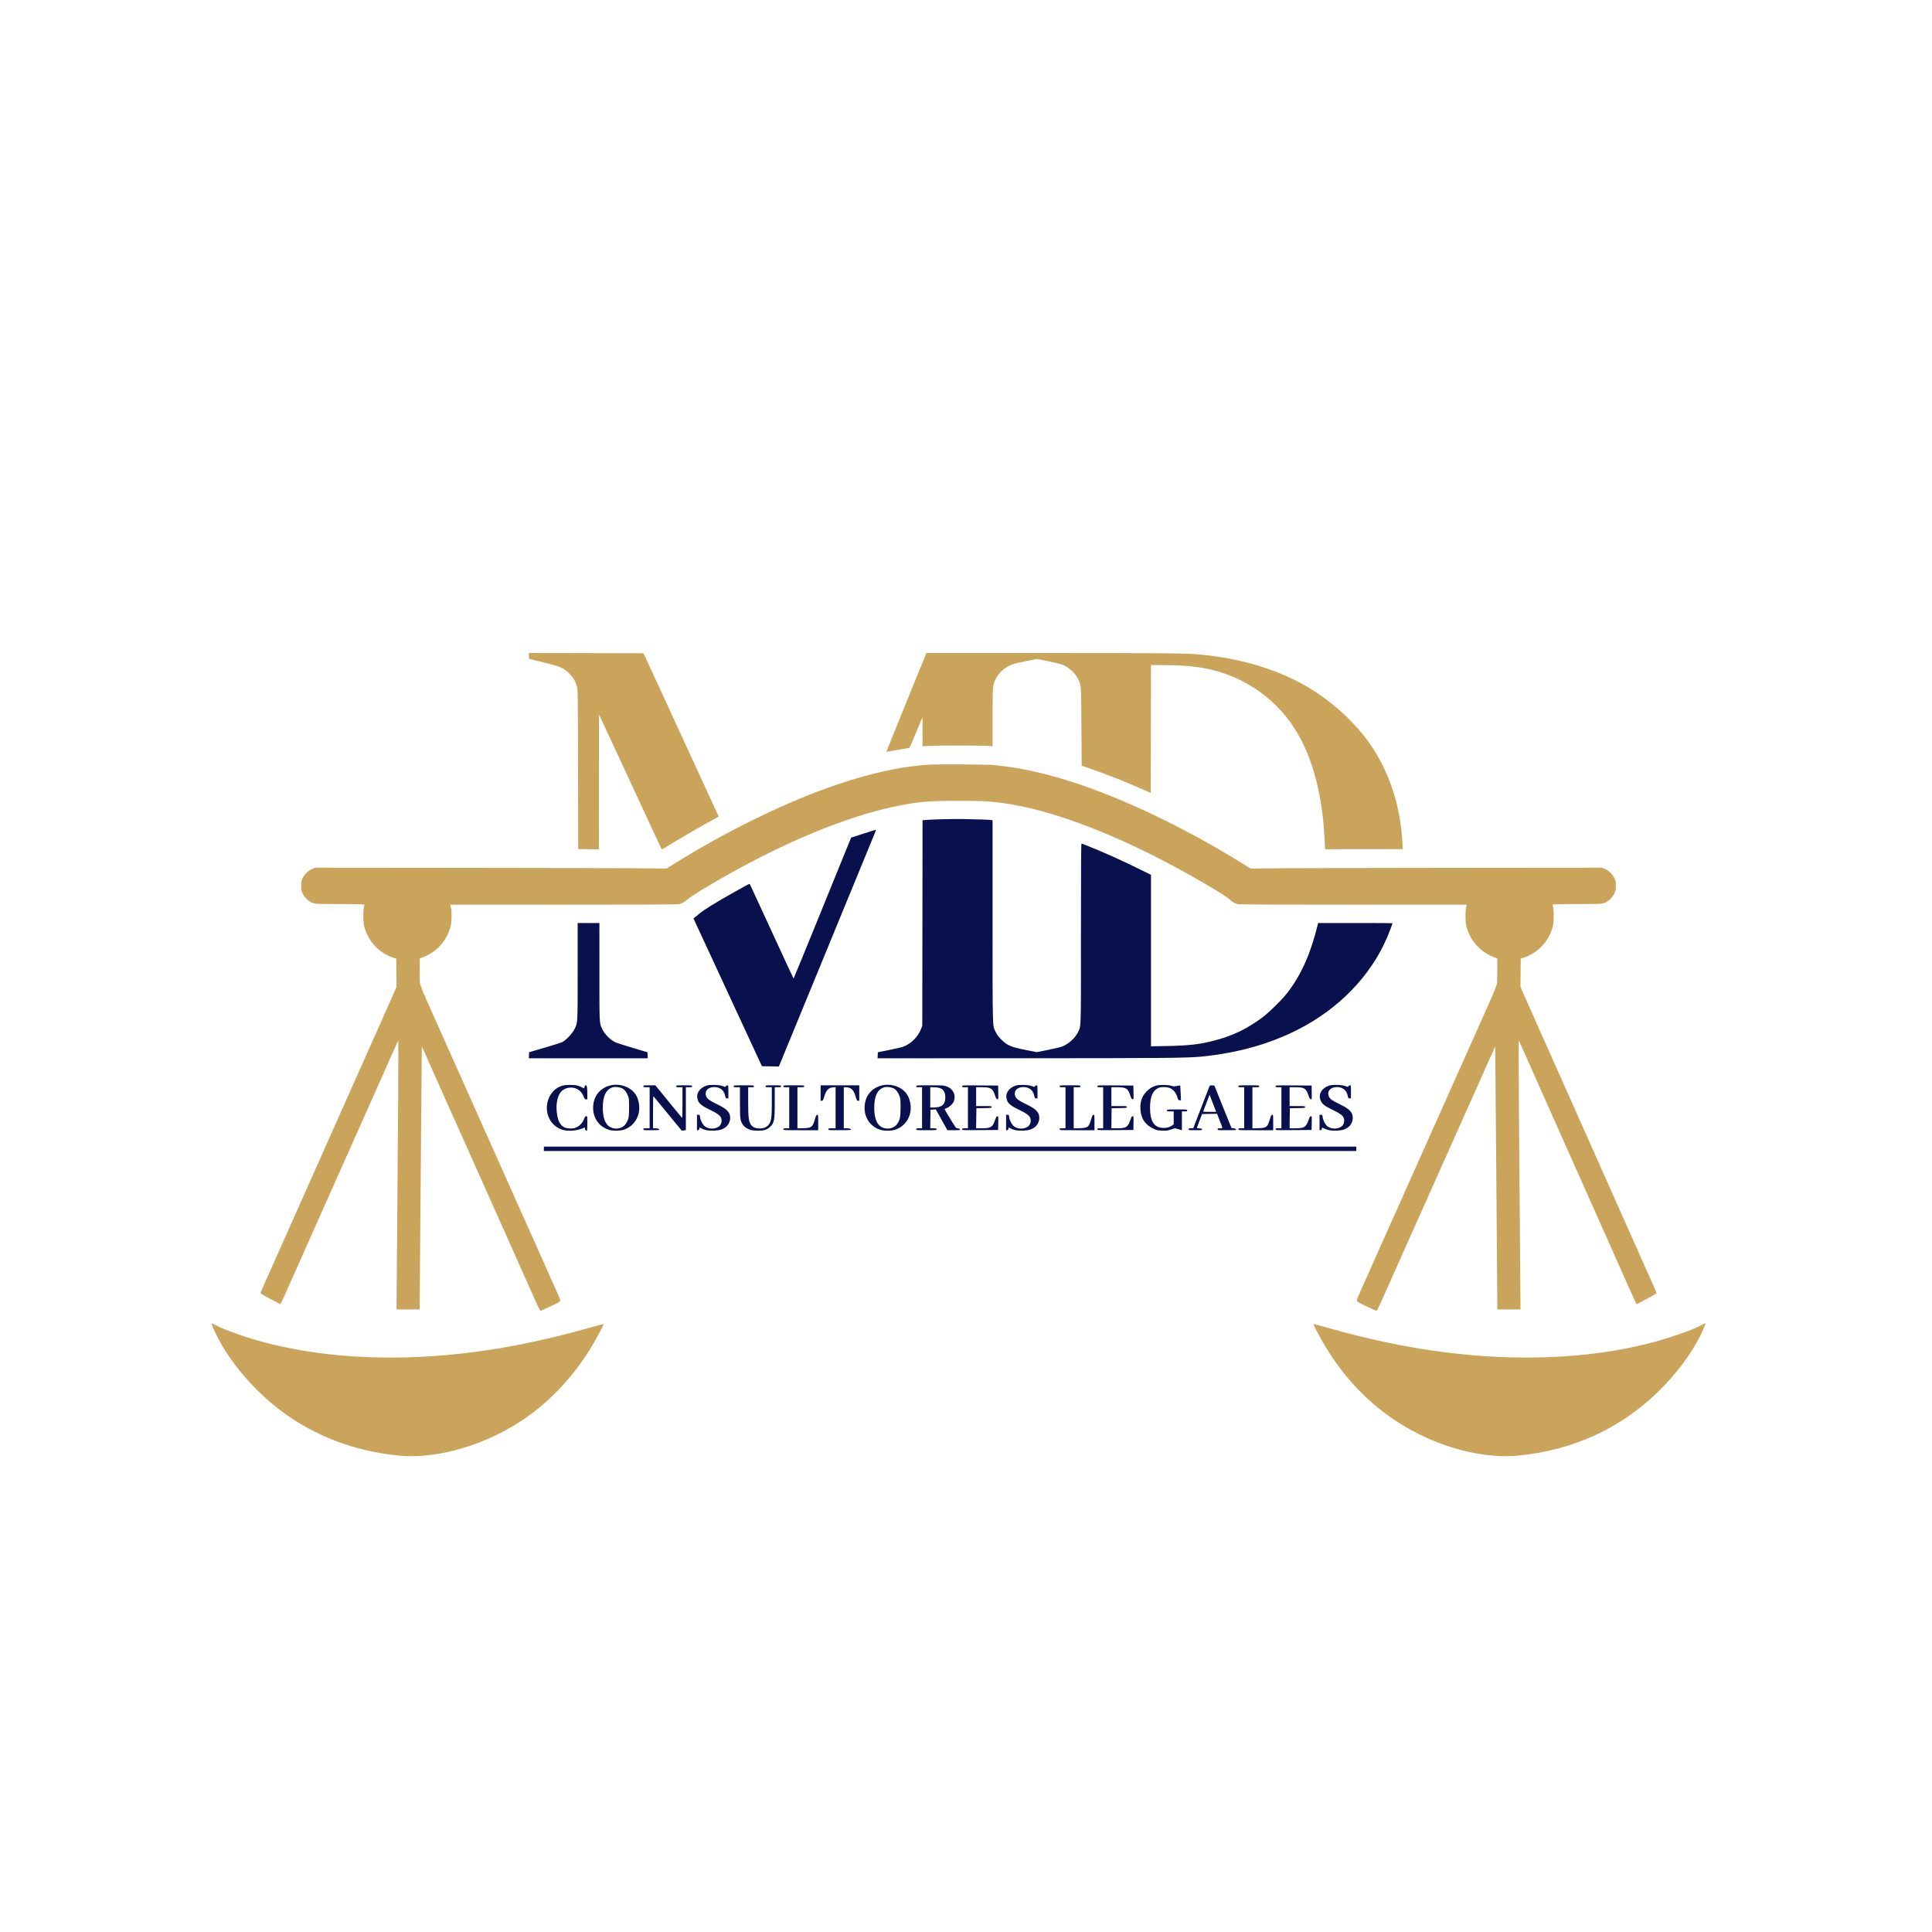 <svg xmlns="http://www.w3.org/2000/svg" width="4000" height="4000" viewBox="0 0 4000 4000" version="1.1"><path d="M 1095 1357.977 C 1095 1363.352, 1095.229 1364.018, 1097.250 1364.517 C 1098.487 1364.823, 1111.919 1368.133, 1127.097 1371.874 C 1161.214 1380.282, 1166.768 1382.720, 1178.567 1394.468 C 1187.142 1403.006, 1191.388 1410.117, 1194.706 1421.500 C 1196.334 1427.086, 1196.476 1438.895, 1196.761 1592.750 L 1197.067 1758 1204.784 1758.019 C 1209.028 1758.029, 1218.688 1758.164, 1226.250 1758.320 L 1240 1758.602 1240.047 1619.051 L 1240.093 1479.500 1242.429 1484 C 1243.713 1486.475, 1272.771 1549.025, 1307.001 1623 C 1341.232 1696.975, 1369.554 1757.847, 1369.939 1758.270 C 1370.325 1758.694, 1374.434 1756.622, 1379.070 1753.667 C 1388.209 1747.842, 1417.860 1730.168, 1435.500 1720.031 C 1455.630 1708.464, 1459.403 1706.342, 1473.750 1698.527 C 1481.588 1694.258, 1487.993 1690.705, 1487.984 1690.633 C 1487.976 1690.560, 1452.963 1614.450, 1410.179 1521.500 L 1332.389 1352.500 1213.694 1352.246 L 1095 1351.992 1095 1357.977 M 1916.671 1355.250 C 1905.070 1383.057, 1834.942 1556.275, 1835.186 1556.520 C 1835.371 1556.705, 1840.918 1555.803, 1847.511 1554.516 C 1854.105 1553.229, 1864.450 1551.415, 1870.500 1550.485 C 1876.550 1549.556, 1881.986 1548.659, 1882.580 1548.494 C 1883.175 1548.328, 1889.573 1533.862, 1896.800 1516.346 L 1909.940 1484.500 1909.970 1514.733 L 1910 1544.966 1925.750 1544.233 C 1934.412 1543.830, 1946.675 1543.546, 1953 1543.603 C 1959.325 1543.659, 1973.725 1543.677, 1985 1543.643 C 2019.500 1543.538, 2040.157 1543.807, 2047.750 1544.460 L 2055 1545.083 2055.017 1485.792 C 2055.031 1437.657, 2055.310 1425.183, 2056.498 1419.500 C 2060.145 1402.055, 2072.205 1386.916, 2089.040 1378.652 C 2097.552 1374.473, 2100.930 1373.519, 2122.750 1369.130 L 2146.999 1364.252 2170.250 1369.006 C 2183.037 1371.621, 2196.081 1374.745, 2199.236 1375.947 C 2212.060 1380.834, 2225.768 1393.148, 2231.811 1405.208 C 2238.612 1418.780, 2238.347 1415.092, 2238.952 1504.385 L 2239.500 1585.270 2257.500 1591.468 C 2291.900 1603.311, 2331.760 1619.120, 2368 1635.292 L 2382.500 1641.763 2382.754 1509.382 L 2383.007 1377 2407.254 1377.004 C 2478.507 1377.014, 2523.218 1385.836, 2569.981 1409.112 C 2605.443 1426.763, 2637.875 1452.914, 2663.021 1484.133 C 2709.679 1542.058, 2736.710 1627.567, 2742.286 1734.868 L 2743.500 1758.237 2749.750 1758.177 C 2753.188 1758.144, 2789.366 1758.091, 2830.146 1758.059 L 2904.292 1758 2903.612 1745.250 C 2899.126 1661.167, 2871.969 1584.929, 2825.180 1525.065 C 2795.596 1487.215, 2755.917 1452.111, 2712.750 1425.601 C 2652.280 1388.464, 2572.554 1363.544, 2488.500 1355.508 C 2456.236 1352.424, 2420.562 1352.033, 2170.263 1352.016 L 1918.027 1352 1916.671 1355.250 M 1924 1583.134 C 1826.222 1588.907, 1702.623 1627.272, 1565.500 1694.414 C 1506.229 1723.436, 1450.968 1754.005, 1396.701 1787.792 L 1379.902 1798.250 1313.201 1797.646 C 1276.516 1797.314, 1112.850 1796.920, 949.500 1796.771 L 652.500 1796.500 646.753 1798.821 C 638.731 1802.060, 630.830 1809.569, 626.774 1817.807 C 623.769 1823.912, 623.500 1825.241, 623.500 1834 C 623.500 1842.759, 623.769 1844.088, 626.774 1850.193 C 630.830 1858.431, 638.731 1865.940, 646.753 1869.179 C 652.469 1871.488, 652.774 1871.502, 703.844 1871.785 C 748.612 1872.033, 755.115 1872.258, 754.621 1873.545 C 752.770 1878.370, 751.802 1889.695, 752.243 1901.384 C 752.663 1912.526, 753.206 1915.930, 755.851 1924 C 765.099 1952.220, 787.007 1974.080, 815 1983.018 L 820.500 1984.774 820.765 2013.856 L 821.030 2042.938 817.120 2052.219 C 814.970 2057.324, 811.534 2065.100, 809.484 2069.500 C 807.434 2073.900, 803.614 2082.450, 800.994 2088.500 C 798.375 2094.550, 794.100 2104.225, 791.496 2110 C 784.254 2126.060, 779.256 2137.253, 772.966 2151.500 C 769.809 2158.650, 763.299 2173.275, 758.498 2184 C 753.698 2194.725, 747.190 2209.350, 744.038 2216.500 C 734.655 2237.778, 716.344 2278.790, 706.881 2299.721 C 703.097 2308.093, 700 2315.158, 700 2315.422 C 700 2315.686, 697.252 2321.886, 693.894 2329.201 C 690.536 2336.515, 685.623 2347.450, 682.975 2353.500 C 678.098 2364.644, 672.269 2377.736, 656.483 2413 C 651.682 2423.725, 645.393 2437.900, 642.507 2444.500 C 639.620 2451.100, 635.129 2461.225, 632.525 2467 C 629.922 2472.775, 624.284 2485.375, 619.997 2495 C 615.709 2504.625, 610.290 2516.775, 607.953 2522 C 605.617 2527.225, 601.122 2537.350, 597.966 2544.500 C 594.809 2551.650, 588.300 2566.275, 583.500 2577 C 573.784 2598.712, 566.265 2615.609, 557.023 2636.500 C 553.617 2644.200, 548.135 2656.451, 544.841 2663.725 C 541.546 2670.999, 539.114 2677.375, 539.434 2677.894 C 540.025 2678.849, 579.229 2700, 580.410 2700 C 581.214 2700, 588.684 2683.722, 610.011 2635.500 C 623.766 2604.397, 640.643 2566.435, 646.465 2553.500 C 656.032 2532.245, 670.245 2500.362, 683.020 2471.500 C 686.184 2464.350, 692.700 2449.725, 697.500 2439 C 707.452 2416.762, 715.168 2399.437, 723.777 2380 C 739.404 2344.717, 742.481 2337.813, 746.731 2328.500 C 749.240 2323, 753.973 2312.425, 757.248 2305 C 767.499 2281.759, 783.030 2246.788, 792.998 2224.500 C 796.195 2217.350, 802.704 2202.725, 807.461 2192 C 812.218 2181.275, 817.998 2168.384, 820.305 2163.352 L 824.500 2154.205 824.784 2178.352 C 824.940 2191.634, 824.151 2314.550, 823.031 2451.500 C 821.911 2588.450, 820.996 2702.863, 820.997 2705.750 L 821 2711 845 2711 L 869 2711 869.004 2692.250 C 869.007 2675.036, 870.116 2536.375, 871.449 2386.500 C 871.747 2352.950, 872.291 2289.725, 872.659 2246 L 873.327 2166.500 876.772 2174 C 878.667 2178.125, 882.587 2186.900, 885.484 2193.500 C 888.380 2200.100, 894.691 2214.275, 899.509 2225 C 904.326 2235.725, 910.038 2248.550, 912.203 2253.500 C 914.367 2258.450, 918.982 2268.800, 922.458 2276.500 C 925.935 2284.200, 932.695 2299.275, 937.482 2310 C 947.849 2333.229, 955.502 2350.347, 964.306 2370 C 979.199 2403.245, 984.525 2415.174, 989.980 2427.500 C 993.145 2434.650, 999.675 2449.275, 1004.492 2460 C 1009.309 2470.725, 1015.623 2484.900, 1018.523 2491.500 C 1021.423 2498.100, 1025.244 2506.650, 1027.014 2510.500 C 1028.784 2514.350, 1032.825 2523.350, 1035.995 2530.500 C 1039.166 2537.650, 1045.689 2552.275, 1050.493 2563 C 1055.296 2573.725, 1061.816 2588.350, 1064.980 2595.500 C 1068.145 2602.650, 1074.676 2617.275, 1079.494 2628 C 1084.313 2638.725, 1090.833 2653.350, 1093.983 2660.500 C 1097.134 2667.650, 1101.973 2678.450, 1104.737 2684.500 C 1107.501 2690.550, 1110.802 2697.975, 1112.073 2701 C 1114.271 2706.233, 1118.632 2714, 1119.371 2714 C 1119.562 2714, 1128.669 2709.811, 1139.609 2704.691 C 1155.584 2697.214, 1159.562 2694.958, 1159.814 2693.233 C 1160.109 2691.216, 1155.924 2680.956, 1145.240 2657.500 C 1142.735 2652, 1138.107 2641.650, 1134.956 2634.500 C 1131.805 2627.350, 1125.299 2612.725, 1120.500 2602 C 1115.700 2591.275, 1109.993 2578.450, 1107.817 2573.500 C 1105.642 2568.550, 1101.019 2558.200, 1097.544 2550.500 C 1094.069 2542.800, 1087.611 2528.400, 1083.192 2518.500 C 1078.773 2508.600, 1071.748 2492.928, 1067.579 2483.673 C 1063.411 2474.418, 1060 2466.680, 1060 2466.477 C 1060 2466.275, 1057.460 2460.572, 1054.354 2453.804 C 1051.249 2447.037, 1046.132 2435.650, 1042.982 2428.500 C 1039.832 2421.350, 1033.313 2406.725, 1028.494 2396 C 1023.676 2385.275, 1017.149 2370.650, 1013.990 2363.500 C 1010.832 2356.350, 1004.087 2341.275, 999.002 2330 C 993.918 2318.725, 987.389 2304.100, 984.494 2297.500 C 981.599 2290.900, 974.865 2275.825, 969.530 2264 C 964.195 2252.175, 957.671 2237.550, 955.032 2231.500 C 952.393 2225.450, 948.567 2216.900, 946.529 2212.500 C 944.491 2208.100, 940.658 2199.550, 938.012 2193.500 C 935.366 2187.450, 929.051 2173.275, 923.977 2162 C 918.904 2150.725, 912.159 2135.650, 908.990 2128.500 C 905.820 2121.350, 899.296 2106.725, 894.493 2096 C 878.367 2059.995, 874.226 2050.290, 872.596 2044.681 C 871.704 2041.612, 870.530 2038.827, 869.987 2038.492 C 869.377 2038.115, 869 2027.646, 869 2011.123 L 869 1984.364 877.532 1981.046 C 902.703 1971.254, 922.577 1950.114, 931.158 1924 C 933.891 1915.681, 934.335 1912.760, 934.729 1900.500 C 935.044 1890.671, 934.754 1884.483, 933.755 1879.729 L 932.332 1872.959 1167.148 1873.023 C 1340.882 1873.070, 1403.073 1872.788, 1406.226 1871.939 C 1412.816 1870.165, 1418.081 1867.195, 1423 1862.478 C 1431.747 1854.091, 1488.185 1820.502, 1541.500 1791.953 C 1658.221 1729.453, 1770.544 1685.843, 1860.500 1668.100 C 1902.244 1659.867, 1925.079 1658.008, 1984.500 1658.008 C 2030.663 1658.008, 2046.148 1658.729, 2072.500 1662.105 C 2184.905 1676.507, 2336.094 1736.674, 2497.186 1831.113 C 2524.196 1846.946, 2541.191 1857.867, 2546 1862.478 C 2550.919 1867.195, 2556.184 1870.165, 2562.774 1871.939 C 2565.927 1872.788, 2628.118 1873.070, 2801.852 1873.023 L 3036.668 1872.959 3035.245 1879.729 C 3034.246 1884.483, 3033.956 1890.671, 3034.271 1900.500 C 3034.665 1912.760, 3035.109 1915.681, 3037.842 1924 C 3046.423 1950.114, 3066.297 1971.254, 3091.468 1981.046 L 3100 1984.364 3100 2011.123 C 3100 2027.646, 3099.623 2038.115, 3099.013 2038.492 C 3098.470 2038.827, 3097.296 2041.612, 3096.404 2044.681 C 3094.774 2050.290, 3090.633 2059.995, 3074.507 2096 C 3069.704 2106.725, 3063.180 2121.350, 3060.010 2128.500 C 3056.841 2135.650, 3050.096 2150.725, 3045.023 2162 C 3039.949 2173.275, 3033.634 2187.450, 3030.988 2193.500 C 3028.342 2199.550, 3024.509 2208.100, 3022.471 2212.500 C 3020.433 2216.900, 3016.607 2225.450, 3013.968 2231.500 C 3011.329 2237.550, 3004.805 2252.175, 2999.470 2264 C 2994.135 2275.825, 2987.401 2290.900, 2984.506 2297.500 C 2981.611 2304.100, 2975.082 2318.725, 2969.998 2330 C 2964.913 2341.275, 2958.168 2356.350, 2955.010 2363.500 C 2951.851 2370.650, 2945.324 2385.275, 2940.506 2396 C 2935.687 2406.725, 2929.168 2421.350, 2926.018 2428.500 C 2922.868 2435.650, 2917.751 2447.037, 2914.646 2453.804 C 2911.540 2460.572, 2909 2466.275, 2909 2466.477 C 2909 2466.680, 2905.589 2474.418, 2901.421 2483.673 C 2897.252 2492.928, 2890.227 2508.600, 2885.808 2518.500 C 2881.389 2528.400, 2874.931 2542.800, 2871.456 2550.500 C 2867.981 2558.200, 2863.358 2568.550, 2861.183 2573.500 C 2859.007 2578.450, 2853.300 2591.275, 2848.500 2602 C 2843.701 2612.725, 2837.195 2627.350, 2834.044 2634.500 C 2830.893 2641.650, 2826.265 2652, 2823.760 2657.500 C 2813.076 2680.956, 2808.891 2691.216, 2809.186 2693.233 C 2809.438 2694.958, 2813.416 2697.214, 2829.391 2704.691 C 2840.331 2709.811, 2849.438 2714, 2849.629 2714 C 2850.368 2714, 2854.729 2706.233, 2856.927 2701 C 2858.198 2697.975, 2861.499 2690.550, 2864.263 2684.500 C 2867.027 2678.450, 2871.866 2667.650, 2875.017 2660.500 C 2878.167 2653.350, 2884.687 2638.725, 2889.506 2628 C 2894.324 2617.275, 2900.855 2602.650, 2904.020 2595.500 C 2907.184 2588.350, 2913.704 2573.725, 2918.507 2563 C 2923.311 2552.275, 2929.834 2537.650, 2933.005 2530.500 C 2936.175 2523.350, 2940.216 2514.350, 2941.986 2510.500 C 2943.756 2506.650, 2947.577 2498.100, 2950.477 2491.500 C 2953.377 2484.900, 2959.691 2470.725, 2964.508 2460 C 2969.325 2449.275, 2975.855 2434.650, 2979.020 2427.500 C 2984.475 2415.174, 2989.801 2403.245, 3004.694 2370 C 3013.498 2350.347, 3021.151 2333.229, 3031.518 2310 C 3036.305 2299.275, 3043.065 2284.200, 3046.542 2276.500 C 3050.018 2268.800, 3054.633 2258.450, 3056.797 2253.500 C 3058.962 2248.550, 3064.674 2235.725, 3069.491 2225 C 3074.309 2214.275, 3080.620 2200.100, 3083.516 2193.500 C 3086.413 2186.900, 3090.333 2178.125, 3092.228 2174 L 3095.673 2166.500 3096.341 2246 C 3096.709 2289.725, 3097.253 2352.950, 3097.551 2386.500 C 3098.884 2536.375, 3099.993 2675.036, 3099.996 2692.250 L 3100 2711 3124 2711 L 3148 2711 3148.003 2705.750 C 3148.004 2702.863, 3147.089 2588.450, 3145.969 2451.500 C 3144.849 2314.550, 3144.060 2191.634, 3144.216 2178.352 L 3144.500 2154.205 3148.695 2163.352 C 3151.002 2168.384, 3156.782 2181.275, 3161.539 2192 C 3166.296 2202.725, 3172.805 2217.350, 3176.002 2224.500 C 3185.970 2246.788, 3201.501 2281.759, 3211.752 2305 C 3215.027 2312.425, 3219.760 2323, 3222.269 2328.500 C 3226.519 2337.813, 3229.596 2344.717, 3245.223 2380 C 3253.832 2399.437, 3261.548 2416.762, 3271.500 2439 C 3276.300 2449.725, 3282.816 2464.350, 3285.980 2471.500 C 3298.755 2500.362, 3312.968 2532.245, 3322.535 2553.500 C 3328.357 2566.435, 3345.234 2604.397, 3358.989 2635.500 C 3380.316 2683.722, 3387.786 2700, 3388.590 2700 C 3389.771 2700, 3428.975 2678.849, 3429.566 2677.894 C 3429.886 2677.375, 3427.454 2670.999, 3424.159 2663.725 C 3420.865 2656.451, 3415.383 2644.200, 3411.977 2636.500 C 3402.735 2615.609, 3395.216 2598.712, 3385.500 2577 C 3380.700 2566.275, 3374.191 2551.650, 3371.034 2544.500 C 3367.878 2537.350, 3363.383 2527.225, 3361.047 2522 C 3358.710 2516.775, 3353.291 2504.625, 3349.003 2495 C 3344.716 2485.375, 3339.078 2472.775, 3336.475 2467 C 3333.871 2461.225, 3329.380 2451.100, 3326.493 2444.500 C 3323.607 2437.900, 3317.318 2423.725, 3312.517 2413 C 3296.731 2377.736, 3290.902 2364.644, 3286.025 2353.500 C 3283.377 2347.450, 3278.464 2336.515, 3275.106 2329.201 C 3271.748 2321.886, 3269 2315.686, 3269 2315.422 C 3269 2315.158, 3265.903 2308.093, 3262.119 2299.721 C 3252.656 2278.790, 3234.345 2237.778, 3224.962 2216.500 C 3221.810 2209.350, 3215.302 2194.725, 3210.502 2184 C 3205.701 2173.275, 3199.191 2158.650, 3196.034 2151.500 C 3189.744 2137.253, 3184.746 2126.060, 3177.504 2110 C 3174.900 2104.225, 3170.625 2094.550, 3168.006 2088.500 C 3165.386 2082.450, 3161.566 2073.900, 3159.516 2069.500 C 3157.466 2065.100, 3154.030 2057.324, 3151.880 2052.219 L 3147.970 2042.938 3148.235 2013.856 L 3148.500 1984.774 3154 1983.018 C 3168.858 1978.274, 3182.502 1969.579, 3193.260 1957.999 C 3202.171 1948.407, 3208.946 1936.825, 3213.149 1924 C 3215.794 1915.930, 3216.337 1912.526, 3216.757 1901.384 C 3217.198 1889.695, 3216.230 1878.370, 3214.379 1873.545 C 3213.885 1872.258, 3220.388 1872.033, 3265.156 1871.785 C 3316.226 1871.502, 3316.531 1871.488, 3322.247 1869.179 C 3330.269 1865.940, 3338.170 1858.431, 3342.226 1850.193 C 3345.231 1844.088, 3345.500 1842.759, 3345.500 1834 C 3345.500 1825.241, 3345.231 1823.912, 3342.226 1817.807 C 3338.170 1809.569, 3330.269 1802.060, 3322.247 1798.821 L 3316.500 1796.500 3019.500 1796.771 C 2856.150 1796.920, 2692.484 1797.314, 2655.799 1797.646 L 2589.098 1798.250 2572.299 1787.792 C 2546.266 1771.584, 2518.595 1755.310, 2491.500 1740.273 C 2384.315 1680.789, 2277.830 1634.828, 2188.352 1609.428 C 2140.475 1595.837, 2102.972 1588.531, 2057.500 1583.935 C 2044.719 1582.643, 1942.681 1582.031, 1924 1583.134 M 438 2740.477 C 438 2742.133, 443.575 2755.189, 448.317 2764.640 C 476.603 2821.014, 526.250 2879.112, 582 2921.081 C 650.797 2972.871, 733.667 3004.468, 824.500 3013.542 C 906.389 3021.722, 1009.404 2991.046, 1089.939 2934.498 C 1143.579 2896.834, 1189.750 2846.520, 1225.749 2786.500 C 1236.092 2769.255, 1250.480 2742.147, 1249.702 2741.369 C 1249.413 2741.079, 1236.423 2744.459, 1220.838 2748.880 C 1136.934 2772.680, 1060.772 2788.768, 984 2798.909 C 831.254 2819.086, 684.205 2813.357, 559.500 2782.370 C 517.158 2771.849, 467.624 2754.846, 446.033 2743.422 C 439.795 2740.121, 438 2739.463, 438 2740.477 M 3523.500 2743.076 C 3505.517 2753.369, 3452.059 2771.795, 3409.500 2782.370 C 3284.795 2813.357, 3137.746 2819.086, 2985 2798.909 C 2908.228 2788.768, 2832.066 2772.680, 2748.162 2748.880 C 2732.577 2744.459, 2719.587 2741.079, 2719.298 2741.369 C 2718.520 2742.147, 2732.908 2769.255, 2743.251 2786.500 C 2791.890 2867.594, 2856.905 2928.796, 2937 2968.887 C 3006.011 3003.429, 3082.010 3019.785, 3144.500 3013.542 C 3257.108 3002.293, 3355.088 2957.441, 3432.898 2881.524 C 3470.311 2845.021, 3500.560 2804.746, 3520.683 2764.640 C 3525.425 2755.189, 3531 2742.133, 3531 2740.477 C 3531 2739.410, 3528.228 2740.370, 3523.500 2743.076" stroke="none" fill="#cba45c" fill-rule="evenodd"/><path d="M 1953.500 1696.082 C 1938.650 1696.441, 1922.793 1697.084, 1918.261 1697.510 L 1910.023 1698.286 1909.761 1910.893 L 1909.500 2123.500 1907.167 2129.723 C 1900.883 2146.488, 1886.626 2160.865, 1870.146 2167.055 C 1867.041 2168.221, 1853.925 2171.293, 1841 2173.882 L 1817.500 2178.589 1817.202 2184.794 L 1816.905 2191 2115.202 2190.969 C 2411.137 2190.939, 2458.128 2190.505, 2488 2187.525 C 2562.425 2180.100, 2628.542 2161.531, 2687.500 2131.498 C 2771.987 2088.459, 2837.761 2020.478, 2871.846 1940.967 C 2876.068 1931.119, 2883 1912.756, 2883 1911.420 C 2883 1911.189, 2848.367 1911, 2806.039 1911 L 2729.077 1911 2728.029 1915.250 C 2713.322 1974.882, 2694.546 2017.117, 2666.124 2054.500 C 2655.274 2068.771, 2628.043 2095.732, 2613.500 2106.603 C 2581.133 2130.796, 2549.595 2145.679, 2509.982 2155.453 C 2481.202 2162.555, 2460.318 2164.811, 2415.250 2165.688 L 2383 2166.316 2383 1988.799 L 2383 1811.282 2362.250 1800.992 C 2324.768 1782.406, 2285.157 1764.571, 2253 1751.803 C 2246.125 1749.073, 2239.938 1746.602, 2239.250 1746.313 C 2238.253 1745.892, 2238 1783.451, 2238 1932.183 C 2238 2136.497, 2238.386 2123.063, 2232.129 2136.500 C 2226.247 2149.132, 2212.237 2161.763, 2198.304 2166.996 C 2195.112 2168.195, 2182.196 2171.241, 2169.602 2173.765 L 2146.703 2178.355 2132.102 2175.527 C 2092.883 2167.931, 2086.392 2165.387, 2073.397 2152.522 C 2067.283 2146.470, 2064.394 2142.658, 2061.634 2137 C 2054.596 2122.577, 2055.037 2137.902, 2055.017 1906.882 L 2055 1698.263 2050.750 1697.632 C 2046.978 1697.071, 2034.798 1696.667, 1992.500 1695.702 C 1985.900 1695.552, 1968.350 1695.722, 1953.500 1696.082 M 1804.500 1720.605 C 1800.100 1721.987, 1788.778 1725.610, 1779.340 1728.657 L 1762.180 1734.198 1749.270 1765.849 C 1742.169 1783.257, 1715.466 1848.902, 1689.929 1911.727 C 1664.393 1974.552, 1643.275 2025.959, 1643 2025.965 C 1642.725 2025.971, 1622.294 1981.994, 1597.598 1928.238 C 1572.901 1874.482, 1552.502 1830.276, 1552.267 1830.003 C 1551.776 1829.433, 1542.373 1834.403, 1519.500 1847.322 C 1480.654 1869.263, 1457.848 1883.360, 1448.431 1891.252 C 1445.644 1893.588, 1441.656 1896.850, 1439.570 1898.500 L 1435.777 1901.500 1506.642 2054.500 L 1577.507 2207.500 1595.045 2207.772 L 1612.584 2208.044 1711.973 1966.272 C 1766.637 1833.298, 1811.962 1723.037, 1812.694 1721.250 C 1813.427 1719.463, 1813.683 1718.021, 1813.263 1718.047 C 1812.844 1718.073, 1808.900 1719.224, 1804.500 1720.605 M 1196 2011.290 C 1196 2122.569, 1196.327 2116.755, 1189.264 2131 C 1184.645 2140.316, 1171.238 2154.256, 1163.461 2157.829 C 1160.690 2159.102, 1144.265 2164.280, 1126.961 2169.334 L 1095.500 2178.524 1095.202 2184.762 L 1094.905 2191 1218 2191 L 1341.095 2191 1340.798 2184.807 L 1340.500 2178.614 1310 2169.469 C 1293.225 2164.439, 1277.757 2159.575, 1275.626 2158.661 C 1264.372 2153.832, 1252.233 2141.890, 1246.762 2130.268 C 1240.788 2117.576, 1241.025 2122.444, 1241.012 2012.250 L 1241 1911 1218.500 1911 L 1196 1911 1196 2011.290 M 1165 2247.603 C 1148.202 2252.098, 1135.501 2267.183, 1132.776 2285.879 C 1129.107 2311.058, 1143.110 2333.381, 1166.500 2339.639 C 1177.387 2342.551, 1194.921 2340.963, 1206.452 2336.021 L 1211 2334.071 1211 2336.336 C 1211 2338.849, 1212.706 2341, 1214.700 2341 C 1215.709 2341, 1216 2337.641, 1216 2326 C 1216 2311.010, 1215.998 2311, 1213.698 2311 C 1211.857 2311, 1211.052 2311.954, 1209.686 2315.750 C 1206.940 2323.381, 1201.248 2330.053, 1194.568 2333.469 C 1189.516 2336.053, 1187.628 2336.466, 1181.096 2336.422 C 1163.585 2336.304, 1155.422 2326.586, 1152.754 2302.683 C 1150.880 2285.901, 1154.052 2269.773, 1160.935 2261.082 C 1168.196 2251.914, 1183.270 2248.962, 1194.576 2254.493 C 1200.853 2257.564, 1206.123 2263.763, 1208.753 2271.168 C 1210.244 2275.365, 1210.833 2276, 1213.235 2276 L 1216 2276 1216 2266.140 C 1216 2252.248, 1215.169 2247, 1212.971 2247 C 1211.123 2247, 1210 2248.902, 1210 2252.034 C 1210 2253.775, 1209.668 2253.732, 1205.202 2251.415 C 1202.563 2250.046, 1197.950 2248.273, 1194.952 2247.475 C 1187.992 2245.623, 1172.149 2245.691, 1165 2247.603 M 1259.772 2248.345 C 1239.617 2255.213, 1228 2271.848, 1228 2293.839 C 1228 2316.025, 1241.570 2334.039, 1262.500 2339.639 C 1269.924 2341.625, 1283.642 2341.367, 1290.909 2339.105 C 1313.021 2332.223, 1326.429 2310.179, 1323.039 2286.278 C 1320.964 2271.642, 1315.024 2261.564, 1304.176 2254.273 C 1291.609 2245.826, 1274.043 2243.481, 1259.772 2248.345 M 1462.321 2247.796 C 1447.679 2253.023, 1440.766 2264.135, 1444.450 2276.524 C 1446.768 2284.322, 1452.282 2289.150, 1467 2296.271 C 1489.058 2306.943, 1493.989 2311.249, 1493.996 2319.849 C 1494.002 2325.984, 1491.477 2330.641, 1486.620 2333.456 C 1478.649 2338.075, 1467.421 2337.602, 1459.765 2332.324 C 1455.279 2329.231, 1450.328 2319.950, 1449.389 2312.876 C 1448.785 2308.324, 1448.552 2308, 1445.871 2308 L 1443 2308 1443 2324.070 L 1443 2340.139 1445.250 2339.820 C 1446.819 2339.597, 1447.591 2338.718, 1447.800 2336.915 L 1448.101 2334.330 1452.800 2336.623 C 1459.967 2340.119, 1467.304 2341.287, 1478.981 2340.792 C 1490.198 2340.316, 1496.025 2338.507, 1502.673 2333.436 C 1509.947 2327.888, 1513.443 2317.242, 1510.939 2308.264 C 1508.708 2300.262, 1502.052 2294.641, 1485 2286.359 C 1469.194 2278.682, 1464.451 2275.323, 1462.364 2270.329 C 1457.815 2259.442, 1465.253 2250.640, 1479 2250.640 C 1490.633 2250.640, 1498.934 2257.217, 1501.211 2268.241 C 1502.317 2273.599, 1502.595 2274, 1505.200 2274 L 1508 2274 1508 2260.500 C 1508 2247.686, 1507.899 2247, 1506.008 2247 C 1504.913 2247, 1503.497 2247.832, 1502.863 2248.848 C 1501.744 2250.640, 1501.552 2250.636, 1496.604 2248.693 C 1489.099 2245.745, 1469.501 2245.232, 1462.321 2247.796 M 1821.772 2248.345 C 1801.617 2255.213, 1790 2271.848, 1790 2293.839 C 1790 2316.025, 1803.570 2334.039, 1824.500 2339.639 C 1831.924 2341.625, 1845.642 2341.367, 1852.909 2339.105 C 1875.021 2332.223, 1888.429 2310.179, 1885.039 2286.278 C 1882.964 2271.642, 1877.024 2261.564, 1866.176 2254.273 C 1853.609 2245.826, 1836.043 2243.481, 1821.772 2248.345 M 2102.321 2247.796 C 2087.679 2253.023, 2080.766 2264.135, 2084.450 2276.524 C 2086.768 2284.322, 2092.282 2289.150, 2107 2296.271 C 2129.058 2306.943, 2133.989 2311.249, 2133.996 2319.849 C 2134.002 2325.984, 2131.477 2330.641, 2126.620 2333.456 C 2118.649 2338.075, 2107.421 2337.602, 2099.765 2332.324 C 2095.279 2329.231, 2090.328 2319.950, 2089.389 2312.876 C 2088.785 2308.324, 2088.552 2308, 2085.871 2308 L 2083 2308 2083 2324.070 L 2083 2340.139 2085.250 2339.820 C 2086.819 2339.597, 2087.591 2338.718, 2087.800 2336.915 L 2088.101 2334.330 2092.800 2336.623 C 2099.967 2340.119, 2107.304 2341.287, 2118.981 2340.792 C 2130.198 2340.316, 2136.025 2338.507, 2142.673 2333.436 C 2149.947 2327.888, 2153.443 2317.242, 2150.939 2308.264 C 2148.708 2300.262, 2142.052 2294.641, 2125 2286.359 C 2109.194 2278.682, 2104.451 2275.323, 2102.364 2270.329 C 2097.815 2259.442, 2105.253 2250.640, 2119 2250.640 C 2130.633 2250.640, 2138.934 2257.217, 2141.211 2268.241 C 2142.317 2273.599, 2142.595 2274, 2145.200 2274 L 2148 2274 2148 2260.500 C 2148 2247.686, 2147.899 2247, 2146.008 2247 C 2144.913 2247, 2143.497 2247.832, 2142.863 2248.848 C 2141.744 2250.640, 2141.552 2250.636, 2136.604 2248.693 C 2129.099 2245.745, 2109.501 2245.232, 2102.321 2247.796 M 2392.798 2247.880 C 2384.678 2250.549, 2379.228 2254.009, 2373.346 2260.227 C 2364.827 2269.236, 2361 2279.288, 2361 2292.661 C 2361 2313.219, 2369.524 2327.703, 2386.604 2336.167 C 2394.497 2340.078, 2395.637 2340.357, 2405.544 2340.797 C 2415.013 2341.218, 2416.927 2340.992, 2424.353 2338.577 L 2432.620 2335.888 2439.810 2337.880 L 2447 2339.873 2447 2320.436 L 2447 2301 2452.500 2301 C 2457.333 2301, 2458 2300.758, 2458 2299 C 2458 2297.063, 2457.333 2297, 2437 2297 C 2416.667 2297, 2416 2297.063, 2416 2299 C 2416 2300.810, 2416.667 2301, 2423 2301 L 2430 2301 2430 2314.432 L 2430 2327.864 2427.058 2329.959 C 2421.763 2333.729, 2416.782 2335.222, 2409.500 2335.222 C 2389.903 2335.222, 2381.030 2322.218, 2381.030 2293.500 C 2381.030 2270.537, 2386.720 2257.458, 2399 2252.198 C 2400.980 2251.350, 2405.762 2250.659, 2410.009 2250.607 C 2424.130 2250.437, 2433.550 2257.748, 2437.787 2272.167 C 2439.347 2277.477, 2439.750 2277.997, 2442.300 2277.999 L 2445.100 2278 2444.416 2262.750 C 2444.039 2254.363, 2443.679 2247.437, 2443.616 2247.361 C 2443.552 2247.284, 2440.350 2247.749, 2436.500 2248.395 C 2430.699 2249.368, 2428.815 2249.319, 2425.500 2248.110 C 2418.990 2245.735, 2399.734 2245.600, 2392.798 2247.880 M 2751.321 2247.796 C 2736.679 2253.023, 2729.766 2264.135, 2733.450 2276.524 C 2735.768 2284.322, 2741.282 2289.150, 2756 2296.271 C 2778.058 2306.943, 2782.989 2311.249, 2782.996 2319.849 C 2783.002 2325.984, 2780.477 2330.641, 2775.620 2333.456 C 2767.649 2338.075, 2756.421 2337.602, 2748.765 2332.324 C 2744.279 2329.231, 2739.328 2319.950, 2738.389 2312.876 C 2737.785 2308.324, 2737.552 2308, 2734.871 2308 L 2732 2308 2732 2324.070 L 2732 2340.139 2734.250 2339.820 C 2735.819 2339.597, 2736.591 2338.718, 2736.800 2336.915 L 2737.101 2334.330 2741.800 2336.623 C 2748.967 2340.119, 2756.304 2341.287, 2767.981 2340.792 C 2779.198 2340.316, 2785.025 2338.507, 2791.673 2333.436 C 2798.947 2327.888, 2802.443 2317.242, 2799.939 2308.264 C 2797.708 2300.262, 2791.052 2294.641, 2774 2286.359 C 2758.194 2278.682, 2753.451 2275.323, 2751.364 2270.329 C 2746.815 2259.442, 2754.253 2250.640, 2768 2250.640 C 2779.633 2250.640, 2787.934 2257.217, 2790.211 2268.241 C 2791.317 2273.599, 2791.595 2274, 2794.200 2274 L 2797 2274 2797 2260.500 C 2797 2247.686, 2796.899 2247, 2795.008 2247 C 2793.913 2247, 2792.497 2247.832, 2791.863 2248.848 C 2790.744 2250.640, 2790.552 2250.636, 2785.604 2248.693 C 2778.099 2245.745, 2758.501 2245.232, 2751.321 2247.796 M 1332 2249 C 1332 2250.795, 1332.667 2251, 1338.500 2251 L 1345 2251 1345 2293.500 L 1345 2336 1338.500 2336 C 1332.667 2336, 1332 2336.205, 1332 2338 C 1332 2339.919, 1332.667 2340, 1348.500 2340 C 1357.575 2340, 1365 2339.640, 1365 2339.200 C 1365 2337.179, 1362.164 2336, 1357.300 2336 L 1352 2336 1352 2302.300 C 1352 2283.427, 1352.378 2269.018, 1352.860 2269.550 C 1353.333 2270.072, 1366.439 2286.025, 1381.984 2305 C 1397.530 2323.975, 1410.600 2339.884, 1411.028 2340.354 C 1411.457 2340.824, 1413.651 2340.897, 1415.904 2340.516 L 1420 2339.824 1420 2295.412 L 1420 2251 1426.500 2251 C 1432.333 2251, 1433 2250.795, 1433 2249 C 1433 2247.081, 1432.333 2247, 1416.500 2247 C 1400.667 2247, 1400 2247.081, 1400 2249 C 1400 2250.795, 1400.667 2251, 1406.500 2251 L 1413 2251 1413 2283.214 C 1413 2310.285, 1412.785 2315.195, 1411.653 2313.964 C 1410.912 2313.159, 1398.267 2297.762, 1383.554 2279.750 L 1356.802 2247 1344.401 2247 C 1332.667 2247, 1332 2247.108, 1332 2249 M 1519 2249 C 1519 2250.795, 1519.667 2251, 1525.500 2251 L 1532 2251 1532 2282.184 C 1532 2317.105, 1532.529 2320.925, 1538.506 2329.160 C 1540.984 2332.573, 1543.671 2334.697, 1548.551 2337.100 C 1554.617 2340.086, 1556.223 2340.418, 1566.514 2340.812 C 1580.398 2341.343, 1586.833 2339.660, 1593.565 2333.734 C 1603.023 2325.409, 1604 2320.512, 1604 2281.451 L 1604 2251 1610.500 2251 C 1616.333 2251, 1617 2250.795, 1617 2249 C 1617 2247.083, 1616.333 2247, 1601 2247 C 1585.667 2247, 1585 2247.083, 1585 2249 C 1585 2250.795, 1585.667 2251, 1591.500 2251 L 1598 2251 1597.983 2280.250 C 1597.963 2312.883, 1597.030 2320.577, 1592.249 2327.500 C 1588.193 2333.373, 1581.370 2336.453, 1572.509 2336.412 C 1563.939 2336.371, 1558.174 2333.731, 1554.486 2328.158 C 1549.949 2321.302, 1549.036 2313.392, 1549.017 2280.750 L 1549 2251 1555 2251 C 1560.333 2251, 1561 2250.778, 1561 2249 C 1561 2247.063, 1560.333 2247, 1540 2247 C 1519.667 2247, 1519 2247.063, 1519 2249 M 1622 2249 C 1622 2250.778, 1622.667 2251, 1628 2251 L 1634 2251 1634 2293.500 L 1634 2336 1628 2336 C 1622.667 2336, 1622 2336.222, 1622 2338 C 1622 2339.963, 1622.667 2340, 1658 2340 L 1694 2340 1694 2323.930 C 1694 2308.114, 1693.967 2307.866, 1691.876 2308.180 C 1690.138 2308.442, 1689.265 2310.138, 1687.078 2317.500 C 1682.229 2333.826, 1680.285 2335.322, 1663.250 2335.836 L 1651 2336.206 1651 2293.603 L 1651 2251 1658 2251 C 1664.333 2251, 1665 2250.810, 1665 2249 C 1665 2247.062, 1664.333 2247, 1643.500 2247 C 1622.667 2247, 1622 2247.062, 1622 2249 M 1699 2263 L 1699 2279 1701.439 2279 C 1703.627 2279, 1704.141 2278.140, 1706.416 2270.683 C 1710.615 2256.915, 1714.897 2252.279, 1724.309 2251.308 L 1730 2250.720 1730 2293.360 L 1730 2336 1722.500 2336 C 1715.667 2336, 1715 2336.178, 1715 2338 C 1715 2339.943, 1715.667 2340, 1738.500 2340 C 1751.425 2340, 1762 2339.640, 1762 2339.200 C 1762 2337.073, 1759.083 2336, 1753.300 2336 L 1747 2336 1747 2293.500 L 1747 2251 1750.750 2251.006 C 1761.769 2251.022, 1767.194 2256.014, 1771.391 2269.999 C 1773.839 2278.154, 1774.323 2279, 1776.546 2279 L 1779 2279 1779 2263 L 1779 2247 1739 2247 L 1699 2247 1699 2263 M 1897 2249 C 1897 2250.778, 1897.667 2251, 1903 2251 L 1909 2251 1909 2293.500 L 1909 2336 1903 2336 C 1897.667 2336, 1897 2336.222, 1897 2338 C 1897 2339.937, 1897.667 2340, 1918 2340 C 1938.333 2340, 1939 2339.937, 1939 2338 C 1939 2336.204, 1938.333 2336, 1932.478 2336 L 1925.957 2336 1926.228 2316.750 L 1926.500 2297.500 1932 2297.213 L 1937.500 2296.925 1949.500 2318.438 L 1961.500 2339.950 1974.785 2339.975 C 1987.764 2339.999, 1988.046 2339.954, 1987 2338 C 1986.262 2336.620, 1984.906 2336, 1982.631 2336 C 1979.418 2336, 1979.023 2335.493, 1967.517 2316.591 C 1961.019 2305.916, 1955.657 2296.841, 1955.601 2296.424 C 1955.545 2296.007, 1957.379 2295.040, 1959.676 2294.275 C 1965.328 2292.391, 1972.388 2285.964, 1974.517 2280.766 C 1979.909 2267.599, 1973.660 2254.384, 1959.544 2249.103 C 1954.317 2247.147, 1951.939 2247, 1925.462 2247 C 1897.667 2247, 1897 2247.047, 1897 2249 M 1992 2248.988 C 1992 2250.780, 1992.655 2251, 1998 2251 L 2004 2251 2004 2293.500 L 2004 2336 1998 2336 C 1992.655 2336, 1992 2336.220, 1992 2338.012 C 1992 2339.997, 1992.505 2340.021, 2029.250 2339.762 L 2066.500 2339.500 2066.778 2325.177 C 2067.054 2310.936, 2067.043 2310.855, 2064.865 2311.177 C 2063.141 2311.431, 2062.187 2312.950, 2060.384 2318.306 C 2055.193 2333.730, 2051.790 2335.945, 2033.230 2335.978 L 2020.959 2336 2021.230 2315.250 L 2021.500 2294.500 2037.250 2294.225 C 2052.173 2293.964, 2053 2293.846, 2053 2291.975 C 2053 2290.091, 2052.265 2290, 2037 2290 L 2021 2290 2021 2270.500 L 2021 2251 2033.250 2251.022 C 2051.787 2251.055, 2055.195 2253.274, 2060.384 2268.694 C 2062.187 2274.050, 2063.141 2275.569, 2064.865 2275.823 C 2067.043 2276.145, 2067.054 2276.064, 2066.778 2261.823 L 2066.500 2247.500 2029.250 2247.238 C 1992.505 2246.979, 1992 2247.003, 1992 2248.988 M 2194 2249 C 2194 2250.778, 2194.667 2251, 2200 2251 L 2206 2251 2206 2293.500 L 2206 2336 2200 2336 C 2194.667 2336, 2194 2336.222, 2194 2338 C 2194 2339.963, 2194.667 2340, 2230 2340 L 2266 2340 2266 2323.930 C 2266 2308.114, 2265.967 2307.866, 2263.876 2308.180 C 2262.138 2308.442, 2261.265 2310.138, 2259.078 2317.500 C 2254.229 2333.826, 2252.285 2335.322, 2235.250 2335.836 L 2223 2336.206 2223 2293.603 L 2223 2251 2230 2251 C 2236.333 2251, 2237 2250.810, 2237 2249 C 2237 2247.062, 2236.333 2247, 2215.500 2247 C 2194.667 2247, 2194 2247.062, 2194 2249 M 2272 2248.988 C 2272 2250.780, 2272.655 2251, 2278 2251 L 2284 2251 2284 2293.500 L 2284 2336 2278 2336 C 2272.655 2336, 2272 2336.220, 2272 2338.012 C 2272 2339.997, 2272.505 2340.021, 2309.250 2339.762 L 2346.500 2339.500 2346.778 2325.177 C 2347.054 2310.936, 2347.043 2310.855, 2344.865 2311.177 C 2343.141 2311.431, 2342.187 2312.950, 2340.384 2318.306 C 2335.193 2333.730, 2331.790 2335.945, 2313.230 2335.978 L 2300.959 2336 2301.230 2315.250 L 2301.500 2294.500 2317.250 2294.225 C 2332.173 2293.964, 2333 2293.846, 2333 2291.975 C 2333 2290.091, 2332.265 2290, 2317 2290 L 2301 2290 2301 2270.500 L 2301 2251 2313.250 2251.022 C 2331.787 2251.055, 2335.195 2253.274, 2340.384 2268.694 C 2342.187 2274.050, 2343.141 2275.569, 2344.865 2275.823 C 2347.043 2276.145, 2347.054 2276.064, 2346.778 2261.823 L 2346.500 2247.500 2309.250 2247.238 C 2272.505 2246.979, 2272 2247.003, 2272 2248.988 M 2504.230 2248.698 C 2503.736 2249.689, 2495.946 2269.728, 2486.916 2293.230 L 2470.500 2335.959 2465.750 2335.980 C 2461.673 2335.997, 2461 2336.284, 2461 2338 C 2461 2339.905, 2461.667 2340, 2475.073 2340 C 2487.937 2340, 2489.118 2339.850, 2488.814 2338.250 C 2488.557 2336.897, 2487.291 2336.431, 2483.241 2336.198 C 2480.358 2336.031, 2478.007 2335.581, 2478.016 2335.198 C 2478.025 2334.814, 2480.444 2328.200, 2483.392 2320.500 L 2488.752 2306.500 2504.283 2306.225 L 2519.814 2305.950 2524.770 2318.725 C 2532.149 2337.746, 2532.018 2336, 2526.067 2336 C 2521.667 2336, 2521 2336.263, 2521 2338 C 2521 2339.930, 2521.667 2340, 2540 2340 C 2550.450 2340, 2558.993 2339.662, 2558.985 2339.250 C 2558.944 2337.268, 2557.128 2336.120, 2553.564 2335.824 L 2549.653 2335.500 2531.920 2291.500 L 2514.187 2247.500 2509.657 2247.198 C 2506.096 2246.960, 2504.934 2247.281, 2504.230 2248.698 M 2564 2249 C 2564 2250.778, 2564.667 2251, 2570 2251 L 2576 2251 2576 2293.500 L 2576 2336 2570 2336 C 2564.667 2336, 2564 2336.222, 2564 2338 C 2564 2339.963, 2564.667 2340, 2600 2340 L 2636 2340 2636 2323.930 C 2636 2308.114, 2635.967 2307.866, 2633.876 2308.180 C 2632.138 2308.442, 2631.265 2310.138, 2629.078 2317.500 C 2624.229 2333.826, 2622.285 2335.322, 2605.250 2335.836 L 2593 2336.206 2593 2293.603 L 2593 2251 2600 2251 C 2606.333 2251, 2607 2250.810, 2607 2249 C 2607 2247.062, 2606.333 2247, 2585.500 2247 C 2564.667 2247, 2564 2247.062, 2564 2249 M 2641 2248.988 C 2641 2250.780, 2641.655 2251, 2647 2251 L 2653 2251 2653 2293.500 L 2653 2336 2647 2336 C 2641.655 2336, 2641 2336.220, 2641 2338.012 C 2641 2339.997, 2641.505 2340.021, 2678.250 2339.762 L 2715.500 2339.500 2715.778 2325.177 C 2716.054 2310.936, 2716.043 2310.855, 2713.865 2311.177 C 2712.141 2311.431, 2711.187 2312.950, 2709.384 2318.306 C 2704.193 2333.730, 2700.790 2335.945, 2682.230 2335.978 L 2669.959 2336 2670.230 2315.250 L 2670.500 2294.500 2686.250 2294.225 C 2701.173 2293.964, 2702 2293.846, 2702 2291.975 C 2702 2290.091, 2701.265 2290, 2686 2290 L 2670 2290 2670 2270.500 L 2670 2251 2682.250 2251.022 C 2700.787 2251.055, 2704.195 2253.274, 2709.384 2268.694 C 2711.187 2274.050, 2712.141 2275.569, 2713.865 2275.823 C 2716.043 2276.145, 2716.054 2276.064, 2715.778 2261.823 L 2715.500 2247.500 2678.250 2247.238 C 2641.505 2246.979, 2641 2247.003, 2641 2248.988 M 1269.500 2250.881 C 1255.096 2254.648, 1248.015 2268.693, 1248.015 2293.500 C 1248.015 2311.130, 1251.820 2323.894, 1259.011 2330.391 C 1269.772 2340.113, 1287.905 2338.233, 1295.759 2326.582 C 1301.449 2318.141, 1302.504 2312.779, 1302.467 2292.500 C 1302.437 2276.220, 1302.219 2273.961, 1300.184 2268.855 C 1296.992 2260.845, 1292.861 2255.595, 1287.840 2253.168 C 1282.964 2250.812, 1274.027 2249.697, 1269.500 2250.881 M 1831.500 2250.881 C 1817.096 2254.648, 1810.015 2268.693, 1810.015 2293.500 C 1810.015 2311.130, 1813.820 2323.894, 1821.011 2330.391 C 1831.772 2340.113, 1849.905 2338.233, 1857.759 2326.582 C 1863.449 2318.141, 1864.504 2312.779, 1864.467 2292.500 C 1864.437 2276.220, 1864.219 2273.961, 1862.184 2268.855 C 1858.992 2260.845, 1854.861 2255.595, 1849.840 2253.168 C 1844.964 2250.812, 1836.027 2249.697, 1831.500 2250.881 M 1926 2272 L 1926 2293 1933.750 2292.956 C 1950.105 2292.863, 1957.176 2286.538, 1957.176 2272 C 1957.176 2257.462, 1950.105 2251.137, 1933.750 2251.044 L 1926 2251 1926 2272 M 2502.246 2272.034 C 2501.114 2275.040, 2498.120 2282.832, 2495.594 2289.349 C 2493.067 2295.866, 2491 2301.378, 2491 2301.599 C 2491 2301.819, 2497.055 2302, 2504.455 2302 L 2517.910 2302 2515.545 2295.750 C 2514.244 2292.313, 2511.183 2284.340, 2508.743 2278.034 L 2504.305 2266.568 2502.246 2272.034 M 1126 2378.500 L 1126 2383 1967 2383 L 2808 2383 2808 2378.500 L 2808 2374 1967 2374 L 1126 2374 1126 2378.500" stroke="none" fill="#08104d" fill-rule="evenodd"/></svg>